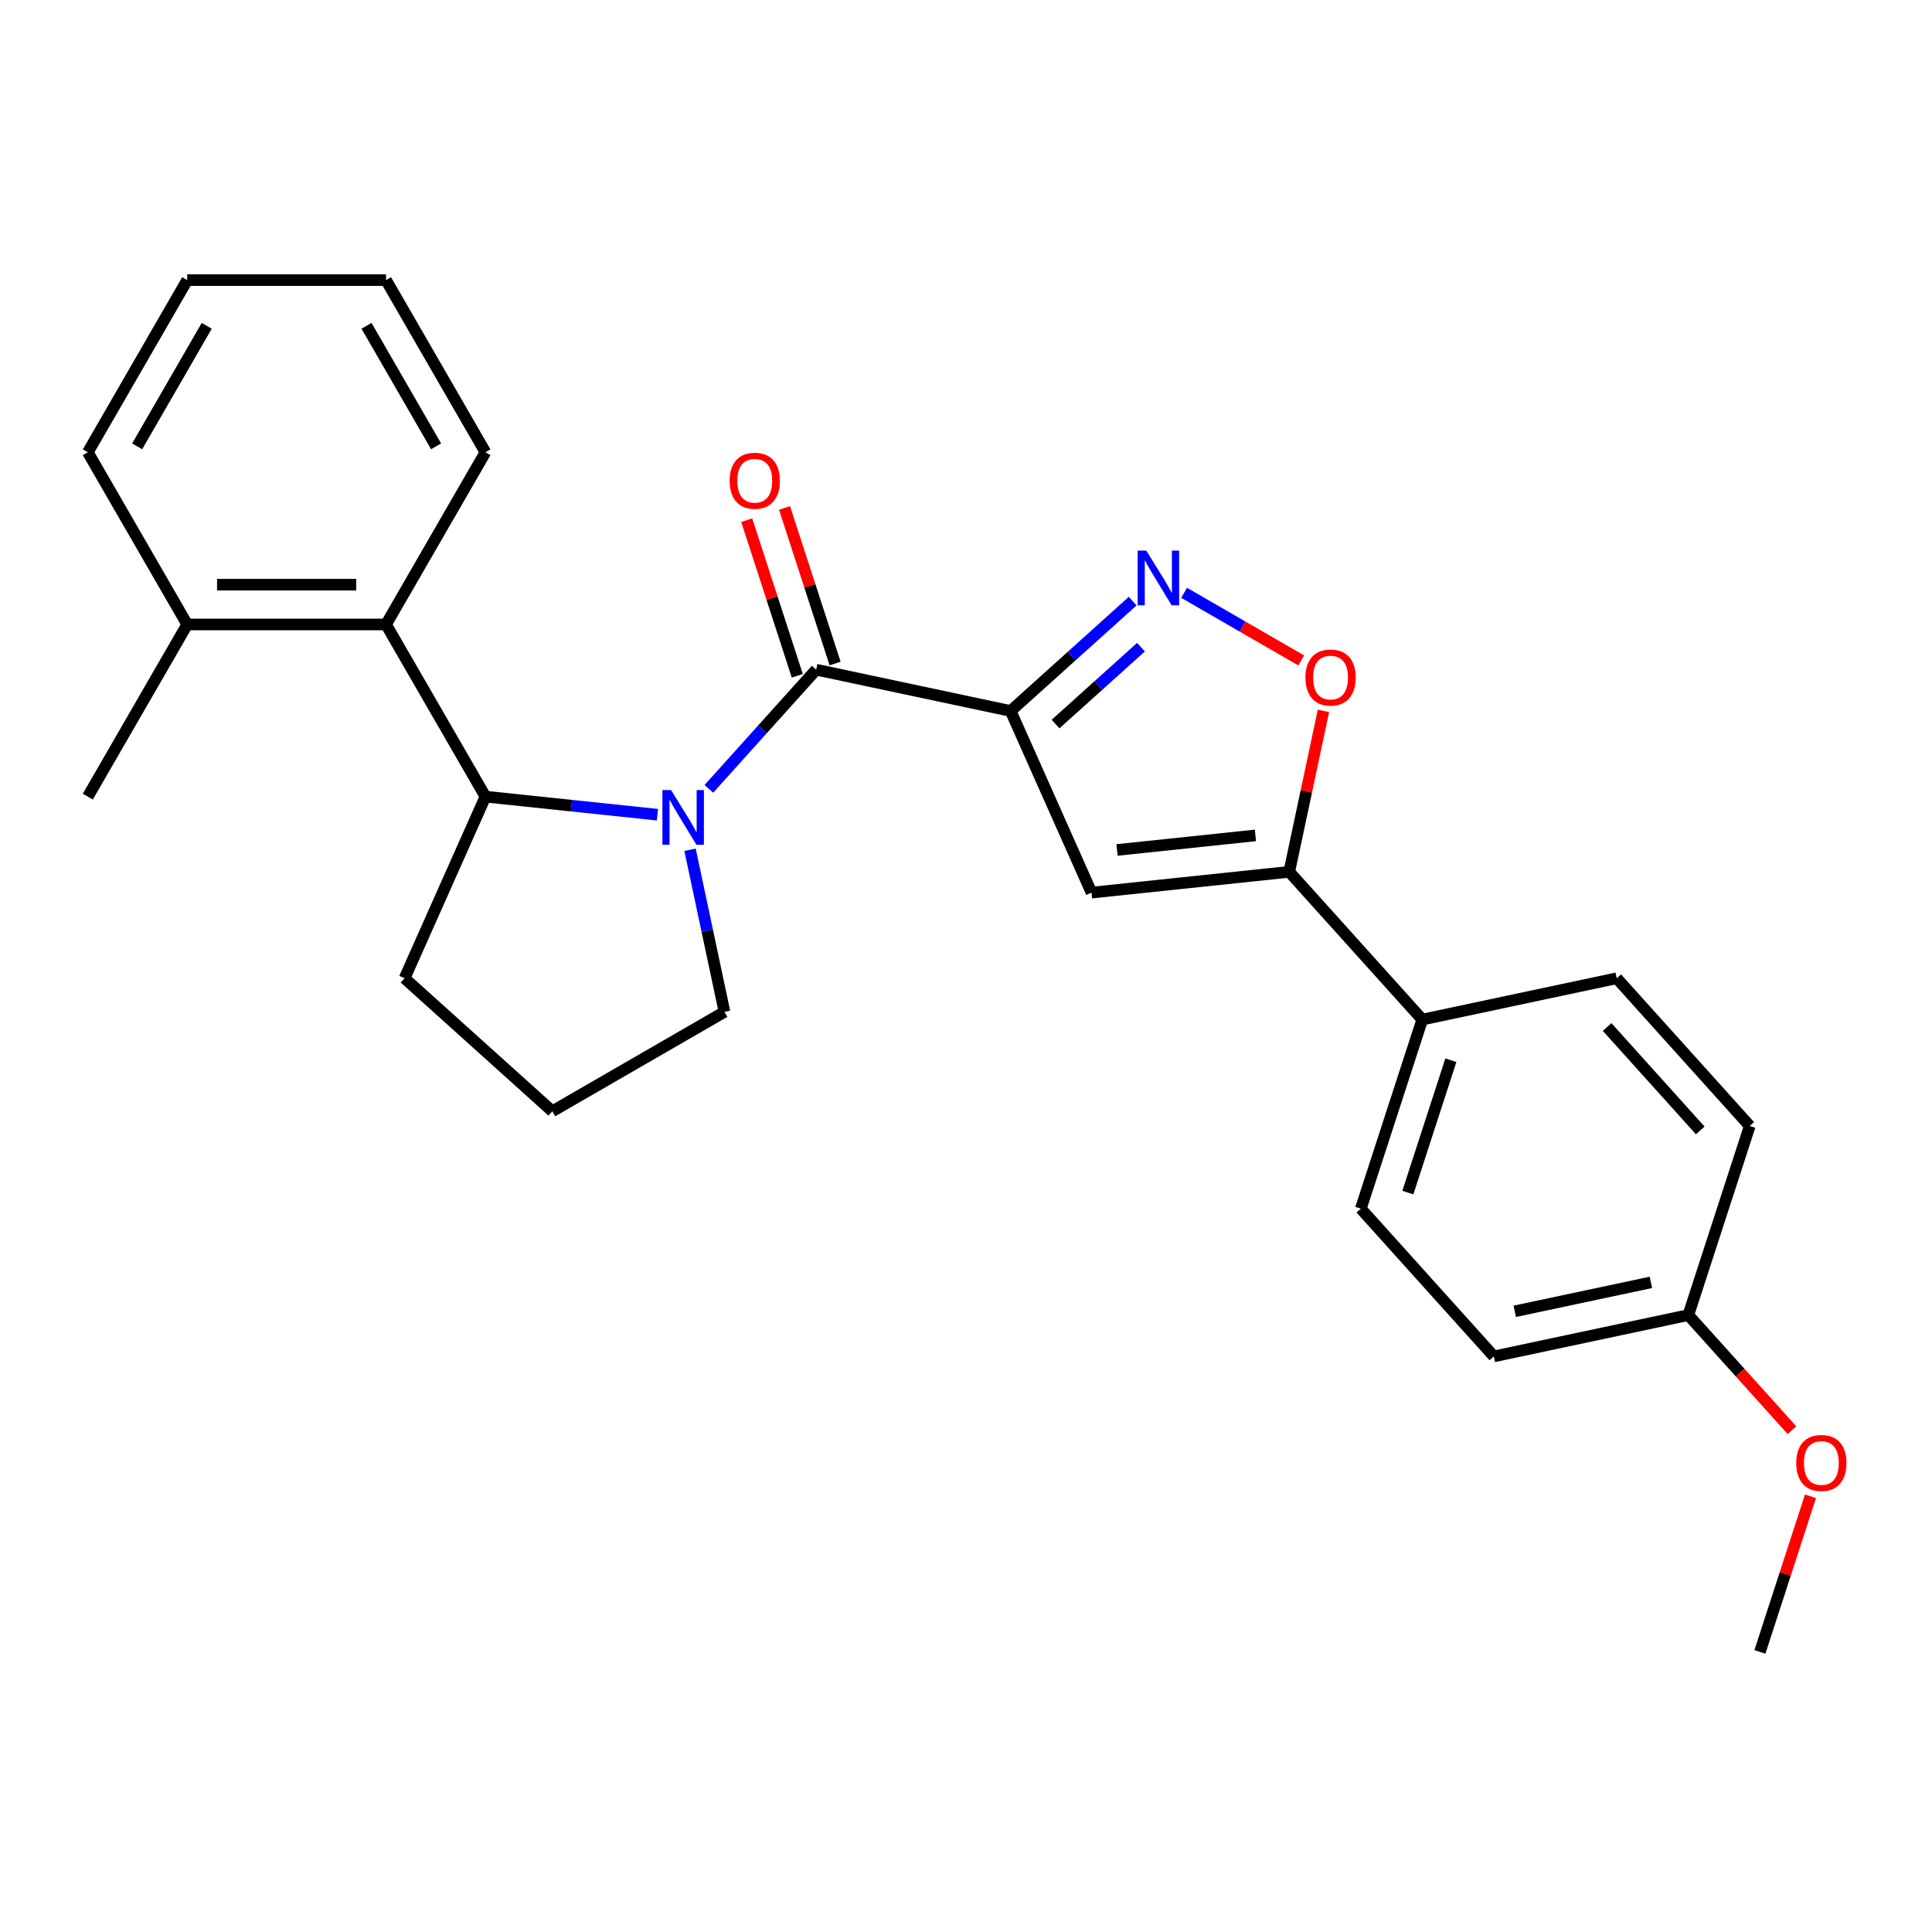 <?xml version='1.0' encoding='iso-8859-1'?>
<svg version='1.1' baseProfile='full'
              xmlns='http://www.w3.org/2000/svg'
                      xmlns:rdkit='http://www.rdkit.org/xml'
                      xmlns:xlink='http://www.w3.org/1999/xlink'
                  xml:space='preserve'
width='1000px' height='1000px' viewBox='0 0 1000 1000'>
<!-- END OF HEADER -->
<rect style='opacity:1.0;fill:#FFFFFF;stroke:none' width='1000' height='1000' x='0' y='0'> </rect>
<path class='bond-1' d='M 523.112,368.012 L 422.457,346.617' style='fill:none;fill-rule:evenodd;stroke:#000000;stroke-width:6px;stroke-linecap:butt;stroke-linejoin:miter;stroke-opacity:1' />
<path class='bond-2' d='M 523.112,368.012 L 554.691,339.577' style='fill:none;fill-rule:evenodd;stroke:#000000;stroke-width:6px;stroke-linecap:butt;stroke-linejoin:miter;stroke-opacity:1' />
<path class='bond-2' d='M 554.691,339.577 L 586.271,311.143' style='fill:none;fill-rule:evenodd;stroke:#0000FF;stroke-width:6px;stroke-linecap:butt;stroke-linejoin:miter;stroke-opacity:1' />
<path class='bond-2' d='M 546.357,374.776 L 568.463,354.872' style='fill:none;fill-rule:evenodd;stroke:#000000;stroke-width:6px;stroke-linecap:butt;stroke-linejoin:miter;stroke-opacity:1' />
<path class='bond-2' d='M 568.463,354.872 L 590.568,334.968' style='fill:none;fill-rule:evenodd;stroke:#0000FF;stroke-width:6px;stroke-linecap:butt;stroke-linejoin:miter;stroke-opacity:1' />
<path class='bond-3' d='M 523.112,368.012 L 564.966,462.019' style='fill:none;fill-rule:evenodd;stroke:#000000;stroke-width:6px;stroke-linecap:butt;stroke-linejoin:miter;stroke-opacity:1' />
<path class='bond-0' d='M 366.914,408.304 L 394.685,377.461' style='fill:none;fill-rule:evenodd;stroke:#0000FF;stroke-width:6px;stroke-linecap:butt;stroke-linejoin:miter;stroke-opacity:1' />
<path class='bond-0' d='M 394.685,377.461 L 422.457,346.617' style='fill:none;fill-rule:evenodd;stroke:#000000;stroke-width:6px;stroke-linecap:butt;stroke-linejoin:miter;stroke-opacity:1' />
<path class='bond-5' d='M 340.288,421.69 L 295.775,417.011' style='fill:none;fill-rule:evenodd;stroke:#0000FF;stroke-width:6px;stroke-linecap:butt;stroke-linejoin:miter;stroke-opacity:1' />
<path class='bond-5' d='M 295.775,417.011 L 251.261,412.333' style='fill:none;fill-rule:evenodd;stroke:#000000;stroke-width:6px;stroke-linecap:butt;stroke-linejoin:miter;stroke-opacity:1' />
<path class='bond-13' d='M 357.158,439.822 L 366.077,481.783' style='fill:none;fill-rule:evenodd;stroke:#0000FF;stroke-width:6px;stroke-linecap:butt;stroke-linejoin:miter;stroke-opacity:1' />
<path class='bond-13' d='M 366.077,481.783 L 374.996,523.744' style='fill:none;fill-rule:evenodd;stroke:#000000;stroke-width:6px;stroke-linecap:butt;stroke-linejoin:miter;stroke-opacity:1' />
<path class='bond-9' d='M 432.244,343.437 L 419.16,303.17' style='fill:none;fill-rule:evenodd;stroke:#000000;stroke-width:6px;stroke-linecap:butt;stroke-linejoin:miter;stroke-opacity:1' />
<path class='bond-9' d='M 419.16,303.17 L 406.076,262.903' style='fill:none;fill-rule:evenodd;stroke:#FF0000;stroke-width:6px;stroke-linecap:butt;stroke-linejoin:miter;stroke-opacity:1' />
<path class='bond-9' d='M 412.67,349.797 L 399.587,309.53' style='fill:none;fill-rule:evenodd;stroke:#000000;stroke-width:6px;stroke-linecap:butt;stroke-linejoin:miter;stroke-opacity:1' />
<path class='bond-9' d='M 399.587,309.53 L 386.503,269.263' style='fill:none;fill-rule:evenodd;stroke:#FF0000;stroke-width:6px;stroke-linecap:butt;stroke-linejoin:miter;stroke-opacity:1' />
<path class='bond-6' d='M 612.896,306.842 L 643.204,324.34' style='fill:none;fill-rule:evenodd;stroke:#0000FF;stroke-width:6px;stroke-linecap:butt;stroke-linejoin:miter;stroke-opacity:1' />
<path class='bond-6' d='M 643.204,324.34 L 673.512,341.839' style='fill:none;fill-rule:evenodd;stroke:#FF0000;stroke-width:6px;stroke-linecap:butt;stroke-linejoin:miter;stroke-opacity:1' />
<path class='bond-4' d='M 564.966,462.019 L 667.306,451.263' style='fill:none;fill-rule:evenodd;stroke:#000000;stroke-width:6px;stroke-linecap:butt;stroke-linejoin:miter;stroke-opacity:1' />
<path class='bond-4' d='M 578.166,439.937 L 649.804,432.408' style='fill:none;fill-rule:evenodd;stroke:#000000;stroke-width:6px;stroke-linecap:butt;stroke-linejoin:miter;stroke-opacity:1' />
<path class='bond-8' d='M 667.306,451.263 L 736.162,527.735' style='fill:none;fill-rule:evenodd;stroke:#000000;stroke-width:6px;stroke-linecap:butt;stroke-linejoin:miter;stroke-opacity:1' />
<path class='bond-26' d='M 667.306,451.263 L 676.161,409.601' style='fill:none;fill-rule:evenodd;stroke:#000000;stroke-width:6px;stroke-linecap:butt;stroke-linejoin:miter;stroke-opacity:1' />
<path class='bond-26' d='M 676.161,409.601 L 685.017,367.94' style='fill:none;fill-rule:evenodd;stroke:#FF0000;stroke-width:6px;stroke-linecap:butt;stroke-linejoin:miter;stroke-opacity:1' />
<path class='bond-7' d='M 251.261,412.333 L 199.81,323.216' style='fill:none;fill-rule:evenodd;stroke:#000000;stroke-width:6px;stroke-linecap:butt;stroke-linejoin:miter;stroke-opacity:1' />
<path class='bond-17' d='M 251.261,412.333 L 209.407,506.34' style='fill:none;fill-rule:evenodd;stroke:#000000;stroke-width:6px;stroke-linecap:butt;stroke-linejoin:miter;stroke-opacity:1' />
<path class='bond-10' d='M 199.81,323.216 L 96.906,323.216' style='fill:none;fill-rule:evenodd;stroke:#000000;stroke-width:6px;stroke-linecap:butt;stroke-linejoin:miter;stroke-opacity:1' />
<path class='bond-10' d='M 184.374,302.635 L 112.342,302.635' style='fill:none;fill-rule:evenodd;stroke:#000000;stroke-width:6px;stroke-linecap:butt;stroke-linejoin:miter;stroke-opacity:1' />
<path class='bond-19' d='M 199.81,323.216 L 251.261,234.099' style='fill:none;fill-rule:evenodd;stroke:#000000;stroke-width:6px;stroke-linecap:butt;stroke-linejoin:miter;stroke-opacity:1' />
<path class='bond-11' d='M 736.162,527.735 L 704.363,625.602' style='fill:none;fill-rule:evenodd;stroke:#000000;stroke-width:6px;stroke-linecap:butt;stroke-linejoin:miter;stroke-opacity:1' />
<path class='bond-11' d='M 750.965,548.774 L 728.706,617.281' style='fill:none;fill-rule:evenodd;stroke:#000000;stroke-width:6px;stroke-linecap:butt;stroke-linejoin:miter;stroke-opacity:1' />
<path class='bond-12' d='M 736.162,527.735 L 836.816,506.34' style='fill:none;fill-rule:evenodd;stroke:#000000;stroke-width:6px;stroke-linecap:butt;stroke-linejoin:miter;stroke-opacity:1' />
<path class='bond-21' d='M 96.906,323.216 L 45.455,412.333' style='fill:none;fill-rule:evenodd;stroke:#000000;stroke-width:6px;stroke-linecap:butt;stroke-linejoin:miter;stroke-opacity:1' />
<path class='bond-22' d='M 96.906,323.216 L 45.455,234.099' style='fill:none;fill-rule:evenodd;stroke:#000000;stroke-width:6px;stroke-linecap:butt;stroke-linejoin:miter;stroke-opacity:1' />
<path class='bond-16' d='M 704.363,625.602 L 773.219,702.074' style='fill:none;fill-rule:evenodd;stroke:#000000;stroke-width:6px;stroke-linecap:butt;stroke-linejoin:miter;stroke-opacity:1' />
<path class='bond-15' d='M 836.816,506.34 L 905.672,582.812' style='fill:none;fill-rule:evenodd;stroke:#000000;stroke-width:6px;stroke-linecap:butt;stroke-linejoin:miter;stroke-opacity:1' />
<path class='bond-15' d='M 831.85,531.582 L 880.05,585.112' style='fill:none;fill-rule:evenodd;stroke:#000000;stroke-width:6px;stroke-linecap:butt;stroke-linejoin:miter;stroke-opacity:1' />
<path class='bond-20' d='M 374.996,523.744 L 285.879,575.196' style='fill:none;fill-rule:evenodd;stroke:#000000;stroke-width:6px;stroke-linecap:butt;stroke-linejoin:miter;stroke-opacity:1' />
<path class='bond-14' d='M 873.873,680.679 L 905.672,582.812' style='fill:none;fill-rule:evenodd;stroke:#000000;stroke-width:6px;stroke-linecap:butt;stroke-linejoin:miter;stroke-opacity:1' />
<path class='bond-18' d='M 873.873,680.679 L 900.696,710.469' style='fill:none;fill-rule:evenodd;stroke:#000000;stroke-width:6px;stroke-linecap:butt;stroke-linejoin:miter;stroke-opacity:1' />
<path class='bond-18' d='M 900.696,710.469 L 927.519,740.258' style='fill:none;fill-rule:evenodd;stroke:#FF0000;stroke-width:6px;stroke-linecap:butt;stroke-linejoin:miter;stroke-opacity:1' />
<path class='bond-28' d='M 873.873,680.679 L 773.219,702.074' style='fill:none;fill-rule:evenodd;stroke:#000000;stroke-width:6px;stroke-linecap:butt;stroke-linejoin:miter;stroke-opacity:1' />
<path class='bond-28' d='M 854.496,663.757 L 784.038,678.734' style='fill:none;fill-rule:evenodd;stroke:#000000;stroke-width:6px;stroke-linecap:butt;stroke-linejoin:miter;stroke-opacity:1' />
<path class='bond-27' d='M 209.407,506.34 L 285.879,575.196' style='fill:none;fill-rule:evenodd;stroke:#000000;stroke-width:6px;stroke-linecap:butt;stroke-linejoin:miter;stroke-opacity:1' />
<path class='bond-23' d='M 937.098,774.484 L 924.014,814.751' style='fill:none;fill-rule:evenodd;stroke:#FF0000;stroke-width:6px;stroke-linecap:butt;stroke-linejoin:miter;stroke-opacity:1' />
<path class='bond-23' d='M 924.014,814.751 L 910.93,855.018' style='fill:none;fill-rule:evenodd;stroke:#000000;stroke-width:6px;stroke-linecap:butt;stroke-linejoin:miter;stroke-opacity:1' />
<path class='bond-24' d='M 251.261,234.099 L 199.81,144.982' style='fill:none;fill-rule:evenodd;stroke:#000000;stroke-width:6px;stroke-linecap:butt;stroke-linejoin:miter;stroke-opacity:1' />
<path class='bond-24' d='M 225.72,231.022 L 189.704,168.64' style='fill:none;fill-rule:evenodd;stroke:#000000;stroke-width:6px;stroke-linecap:butt;stroke-linejoin:miter;stroke-opacity:1' />
<path class='bond-29' d='M 45.455,234.099 L 96.906,144.982' style='fill:none;fill-rule:evenodd;stroke:#000000;stroke-width:6px;stroke-linecap:butt;stroke-linejoin:miter;stroke-opacity:1' />
<path class='bond-29' d='M 70.996,231.022 L 107.012,168.64' style='fill:none;fill-rule:evenodd;stroke:#000000;stroke-width:6px;stroke-linecap:butt;stroke-linejoin:miter;stroke-opacity:1' />
<path class='bond-25' d='M 199.81,144.982 L 96.906,144.982' style='fill:none;fill-rule:evenodd;stroke:#000000;stroke-width:6px;stroke-linecap:butt;stroke-linejoin:miter;stroke-opacity:1' />
<path  class='atom-1' d='M 347.341 408.929
L 356.621 423.929
Q 357.541 425.409, 359.021 428.089
Q 360.501 430.769, 360.581 430.929
L 360.581 408.929
L 364.341 408.929
L 364.341 437.249
L 360.461 437.249
L 350.501 420.849
Q 349.341 418.929, 348.101 416.729
Q 346.901 414.529, 346.541 413.849
L 346.541 437.249
L 342.861 437.249
L 342.861 408.929
L 347.341 408.929
' fill='#0000FF'/>
<path  class='atom-3' d='M 593.324 284.996
L 602.604 299.996
Q 603.524 301.476, 605.004 304.156
Q 606.484 306.836, 606.564 306.996
L 606.564 284.996
L 610.324 284.996
L 610.324 313.316
L 606.444 313.316
L 596.484 296.916
Q 595.324 294.996, 594.084 292.796
Q 592.884 290.596, 592.524 289.916
L 592.524 313.316
L 588.844 313.316
L 588.844 284.996
L 593.324 284.996
' fill='#0000FF'/>
<path  class='atom-7' d='M 675.701 350.688
Q 675.701 343.888, 679.061 340.088
Q 682.421 336.288, 688.701 336.288
Q 694.981 336.288, 698.341 340.088
Q 701.701 343.888, 701.701 350.688
Q 701.701 357.568, 698.301 361.488
Q 694.901 365.368, 688.701 365.368
Q 682.461 365.368, 679.061 361.488
Q 675.701 357.608, 675.701 350.688
M 688.701 362.168
Q 693.021 362.168, 695.341 359.288
Q 697.701 356.368, 697.701 350.688
Q 697.701 345.128, 695.341 342.328
Q 693.021 339.488, 688.701 339.488
Q 684.381 339.488, 682.021 342.288
Q 679.701 345.088, 679.701 350.688
Q 679.701 356.408, 682.021 359.288
Q 684.381 362.168, 688.701 362.168
' fill='#FF0000'/>
<path  class='atom-10' d='M 377.658 248.83
Q 377.658 242.03, 381.018 238.23
Q 384.378 234.43, 390.658 234.43
Q 396.938 234.43, 400.298 238.23
Q 403.658 242.03, 403.658 248.83
Q 403.658 255.71, 400.258 259.63
Q 396.858 263.51, 390.658 263.51
Q 384.418 263.51, 381.018 259.63
Q 377.658 255.75, 377.658 248.83
M 390.658 260.31
Q 394.978 260.31, 397.298 257.43
Q 399.658 254.51, 399.658 248.83
Q 399.658 243.27, 397.298 240.47
Q 394.978 237.63, 390.658 237.63
Q 386.338 237.63, 383.978 240.43
Q 381.658 243.23, 381.658 248.83
Q 381.658 254.55, 383.978 257.43
Q 386.338 260.31, 390.658 260.31
' fill='#FF0000'/>
<path  class='atom-19' d='M 929.729 757.231
Q 929.729 750.431, 933.089 746.631
Q 936.449 742.831, 942.729 742.831
Q 949.009 742.831, 952.369 746.631
Q 955.729 750.431, 955.729 757.231
Q 955.729 764.111, 952.329 768.031
Q 948.929 771.911, 942.729 771.911
Q 936.489 771.911, 933.089 768.031
Q 929.729 764.151, 929.729 757.231
M 942.729 768.711
Q 947.049 768.711, 949.369 765.831
Q 951.729 762.911, 951.729 757.231
Q 951.729 751.671, 949.369 748.871
Q 947.049 746.031, 942.729 746.031
Q 938.409 746.031, 936.049 748.831
Q 933.729 751.631, 933.729 757.231
Q 933.729 762.951, 936.049 765.831
Q 938.409 768.711, 942.729 768.711
' fill='#FF0000'/>
</svg>
